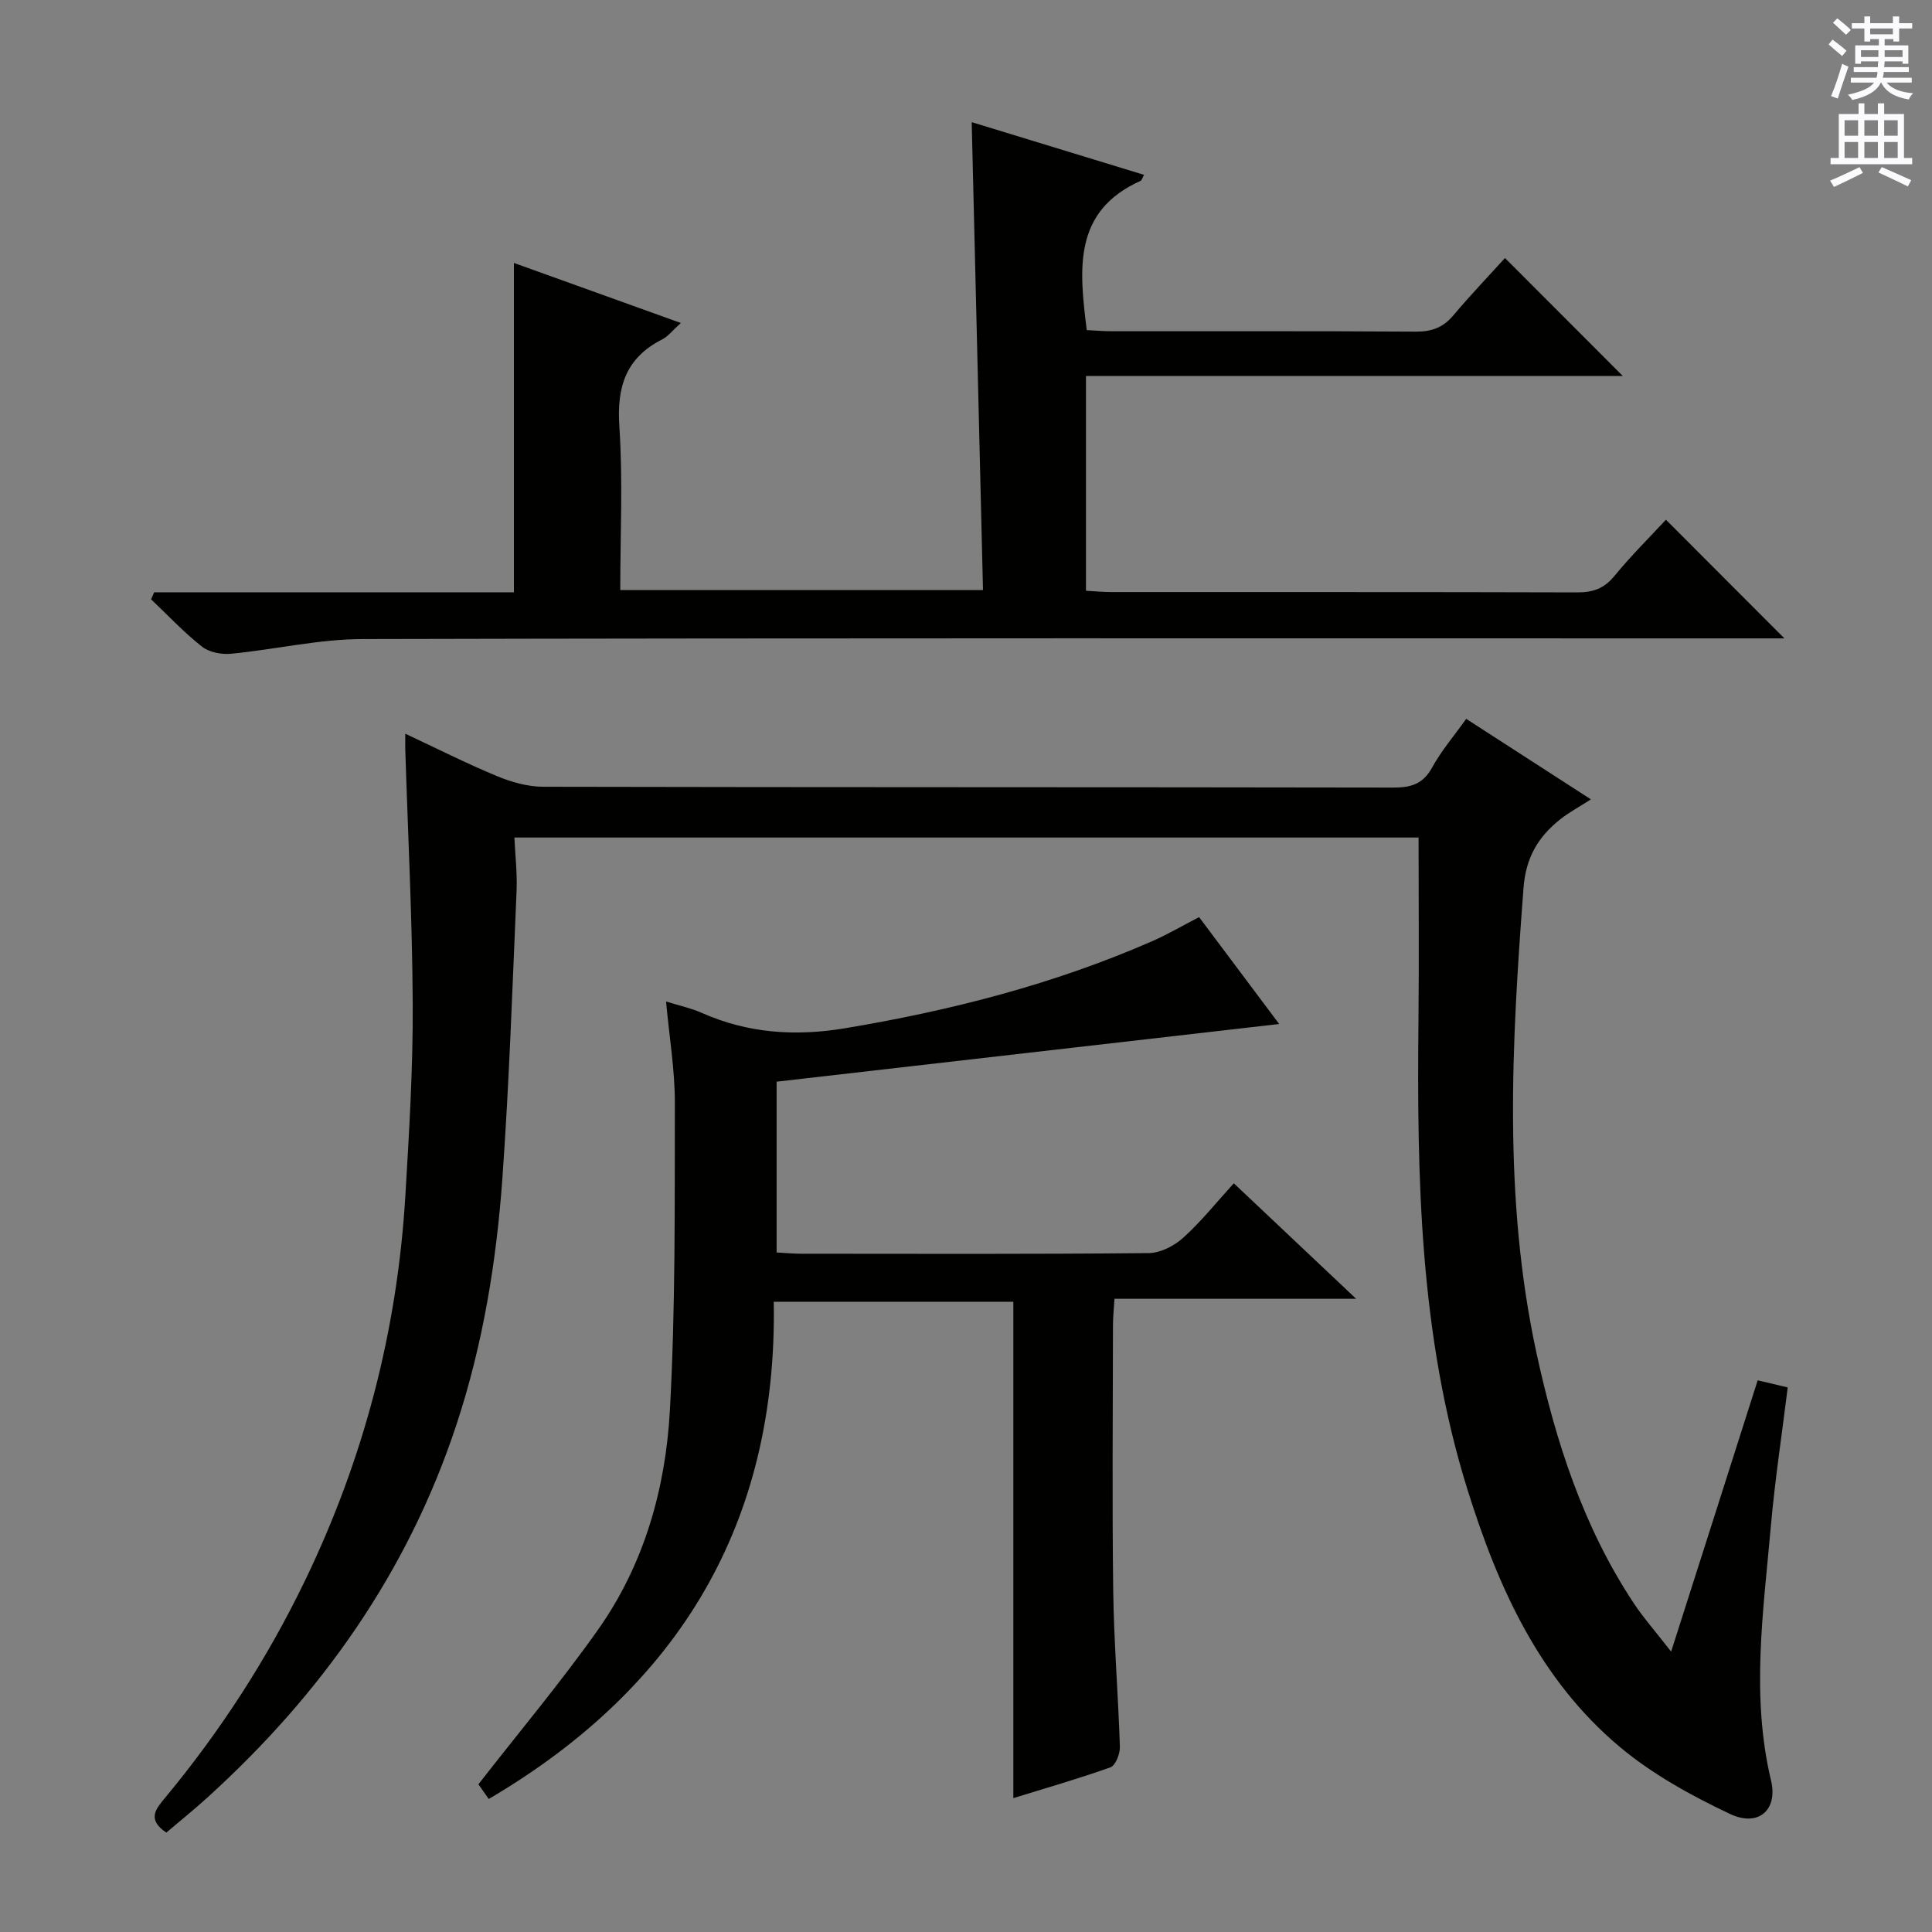 <svg enable-background="new 0 0 400 400" viewBox="0 0 400 400" xmlns="http://www.w3.org/2000/svg"><rect x="0" y="0" width="400" height="400" fill="#808080" stroke="none"/><g fill="#010100"><path d="m363.91 285.78c1.84.43 3.88.91 6.22 1.47-1.21 9.77-2.66 19.26-3.5 28.81-1.54 17.52-4.15 35.04.05 52.6 1.44 6.04-2.6 9.7-8.52 6.89-8.01-3.79-16.05-8.21-22.8-13.87-16.62-13.94-25.2-32.98-31.54-53.29-9.92-31.79-10.47-64.48-10.14-97.31.13-12.44.02-24.88.02-37.68-61.56 0-123.98 0-187.2 0 .16 3.63.61 7.35.45 11.05-.85 19.77-1.52 39.55-2.92 59.28-1.23 17.42-4.05 34.66-9.55 51.3-10.05 30.44-27.93 55.72-51.54 77.13-2.8 2.54-5.74 4.91-8.51 7.26-4.13-2.77-2.07-5-.23-7.23 11.41-13.76 21.06-28.65 28.86-44.76 12.24-25.29 19.21-51.95 20.87-79.96.78-13.11 1.58-26.25 1.52-39.37-.08-17.63-.99-35.25-1.54-52.88-.03-.83 0-1.65 0-3.31 6.59 3.08 12.7 6.17 19.02 8.79 2.97 1.23 6.32 2.18 9.5 2.19 58.66.13 117.32.06 175.98.17 3.69.01 6.21-.7 8.1-4.16 1.9-3.47 4.54-6.54 7.05-10.07 8.03 5.19 15.97 10.31 25.82 16.67-2.48 1.6-4.55 2.7-6.35 4.13-4.55 3.61-7.12 7.88-7.6 14.19-2.45 32.24-4.23 64.43 2.69 96.35 3.96 18.25 9.67 35.96 20.12 51.74 2 3.02 4.43 5.77 7.75 10.04 6.22-19.43 12-37.6 17.92-56.17z"/><path d="m31.92 122.63h74.48c0-22.84 0-45.19 0-68.19 11.35 4.08 22.63 8.14 34.56 12.43-1.71 1.53-2.64 2.78-3.88 3.41-7.53 3.82-9.4 9.84-8.85 18.02.75 11.1.19 22.28.19 33.86h75.1c-.78-32.12-1.55-64.16-2.34-96.87 11.81 3.61 23.69 7.24 35.68 10.91-.38.7-.47 1.13-.71 1.24-14.06 6.31-12.71 18.32-11.15 30.9 1.63.08 3.39.24 5.16.24 21 .02 42-.06 63 .08 3.29.02 5.65-.87 7.76-3.39 3.52-4.19 7.32-8.15 10.67-11.85 8.24 8.25 16.31 16.33 24.39 24.42-36.48 0-73.61 0-111.14 0v44.47c1.69.09 3.45.27 5.2.27 32.16.02 64.33-.03 96.49.07 3.26.01 5.58-.79 7.72-3.4 3.47-4.24 7.39-8.11 10.66-11.65 8.18 8.19 16.32 16.35 24.53 24.57-1.16 0-3.05 0-4.94 0-96.49 0-192.99-.09-289.48.14-9.06.02-18.1 2.17-27.17 3.04-1.98.19-4.53-.29-6.02-1.46-3.76-2.96-7.06-6.5-10.55-9.81.21-.48.42-.97.64-1.45z"/><path d="m248.26 189.88c5.44 7.26 10.71 14.29 16.58 22.13-35.12 4.03-69.42 7.97-104.05 11.94v35.36c1.83.1 3.45.26 5.07.26 23.99.02 47.98.1 71.97-.13 2.42-.02 5.27-1.49 7.13-3.17 3.69-3.32 6.82-7.26 10.49-11.28 8.17 7.71 16.3 15.4 25.32 23.91-17.24 0-33.41 0-50.03 0-.13 2.19-.31 3.8-.31 5.42-.02 18.33-.19 36.65.05 54.98.14 10.79 1.04 21.57 1.38 32.36.04 1.44-.9 3.86-1.95 4.24-6.68 2.39-13.51 4.34-20.11 6.38 0-34.38 0-68.41 0-102.77-16 0-32.24 0-49.6 0 .78 45.65-19.44 79.7-59.01 102.95-.98-1.4-1.79-2.55-2.14-3.04 8.52-10.94 17.08-21.14 24.74-31.97 9.55-13.49 14-29.19 14.9-45.4 1.17-21.21.99-42.51 1.03-63.77.01-6.75-1.14-13.5-1.82-20.93 2.81.88 5.21 1.38 7.4 2.36 9.59 4.25 19.42 4.89 29.71 3.17 21.85-3.65 43.16-9.1 63.5-18 3.18-1.39 6.19-3.16 9.75-5z"/></g><path d="m378.6 9.2.8-1c.9.7 1.9 1.4 2.9 2.3l-.9 1.1c-1.1-.9-2-1.7-2.8-2.4zm.5 10.7c.9-2.1 1.6-4.3 2.3-6.7.4.2.8.4 1.3.6-.7 2.1-1.5 4.3-2.2 6.6zm.4-15.2.9-.9c1 .8 2 1.6 2.8 2.4l-1 1c-1-.9-1.9-1.8-2.7-2.5zm12.5-1.3h1.2v1.4h2.7v1.1h-2.7v2.7h-1.2v-.5h-1.8v1.3h4.9v3.8h-1.2v-.5h-3.7c0 .4-.1.9-.1 1.2h5.1v1h-5.2c0 .5-.1.9-.2 1.2h6v1h-5.2c1.1 1.3 2.9 2 5.5 2.2-.4.4-.7.8-.9 1.3-2.9-.5-4.8-1.6-5.7-3.5h-.1c-.8 1.7-2.7 2.9-5.9 3.6-.2-.4-.6-.8-.9-1.1 2.8-.6 4.6-1.4 5.4-2.5h-4.8v-1h5.3c.1-.3.2-.7.2-1.2h-4.9v-1h5c0-.4 0-.8.1-1.2h-3.6v.5h-1.2v-3.8h4.9v-1.3h-1.8v.5h-1.2v-2.7h-2.6v-1.1h2.6v-1.4h1.2v1.4h4.7v-1.4zm-6.7 8.4h3.6c0-.4 0-.9 0-1.4h-3.6zm1.9-4.7h4.7v-1.2h-4.7zm6.7 3.3h-3.7v1.4h3.7z" fill="#fbfafc"/><path d="m384.7 21.4h1.3v2.2h2.8v-2.2h1.3v2.2h4.1v9.1h1.7v1.3h-16.9v-1.3h1.7v-9.1h4.1v-2.2zm.3 13.2.7 1.2c-1.8.9-3.8 1.9-6 2.9-.2-.4-.5-.8-.8-1.3 2.4-1 4.4-2 6.1-2.8zm-3.1-6.5h2.8v-3.2h-2.8zm0 4.6h2.8v-3.3h-2.8zm4.1-4.6h2.8v-3.2h-2.8zm0 4.6h2.8v-3.3h-2.8zm3.6 1.9c2.1.9 4.1 1.8 6.1 2.7l-.7 1.3c-2.2-1.1-4.2-2-6.1-2.9zm3.3-9.7h-2.8v3.2h2.8zm-2.8 7.8h2.8v-3.3h-2.8z" fill="#fbfafc"/></svg>
